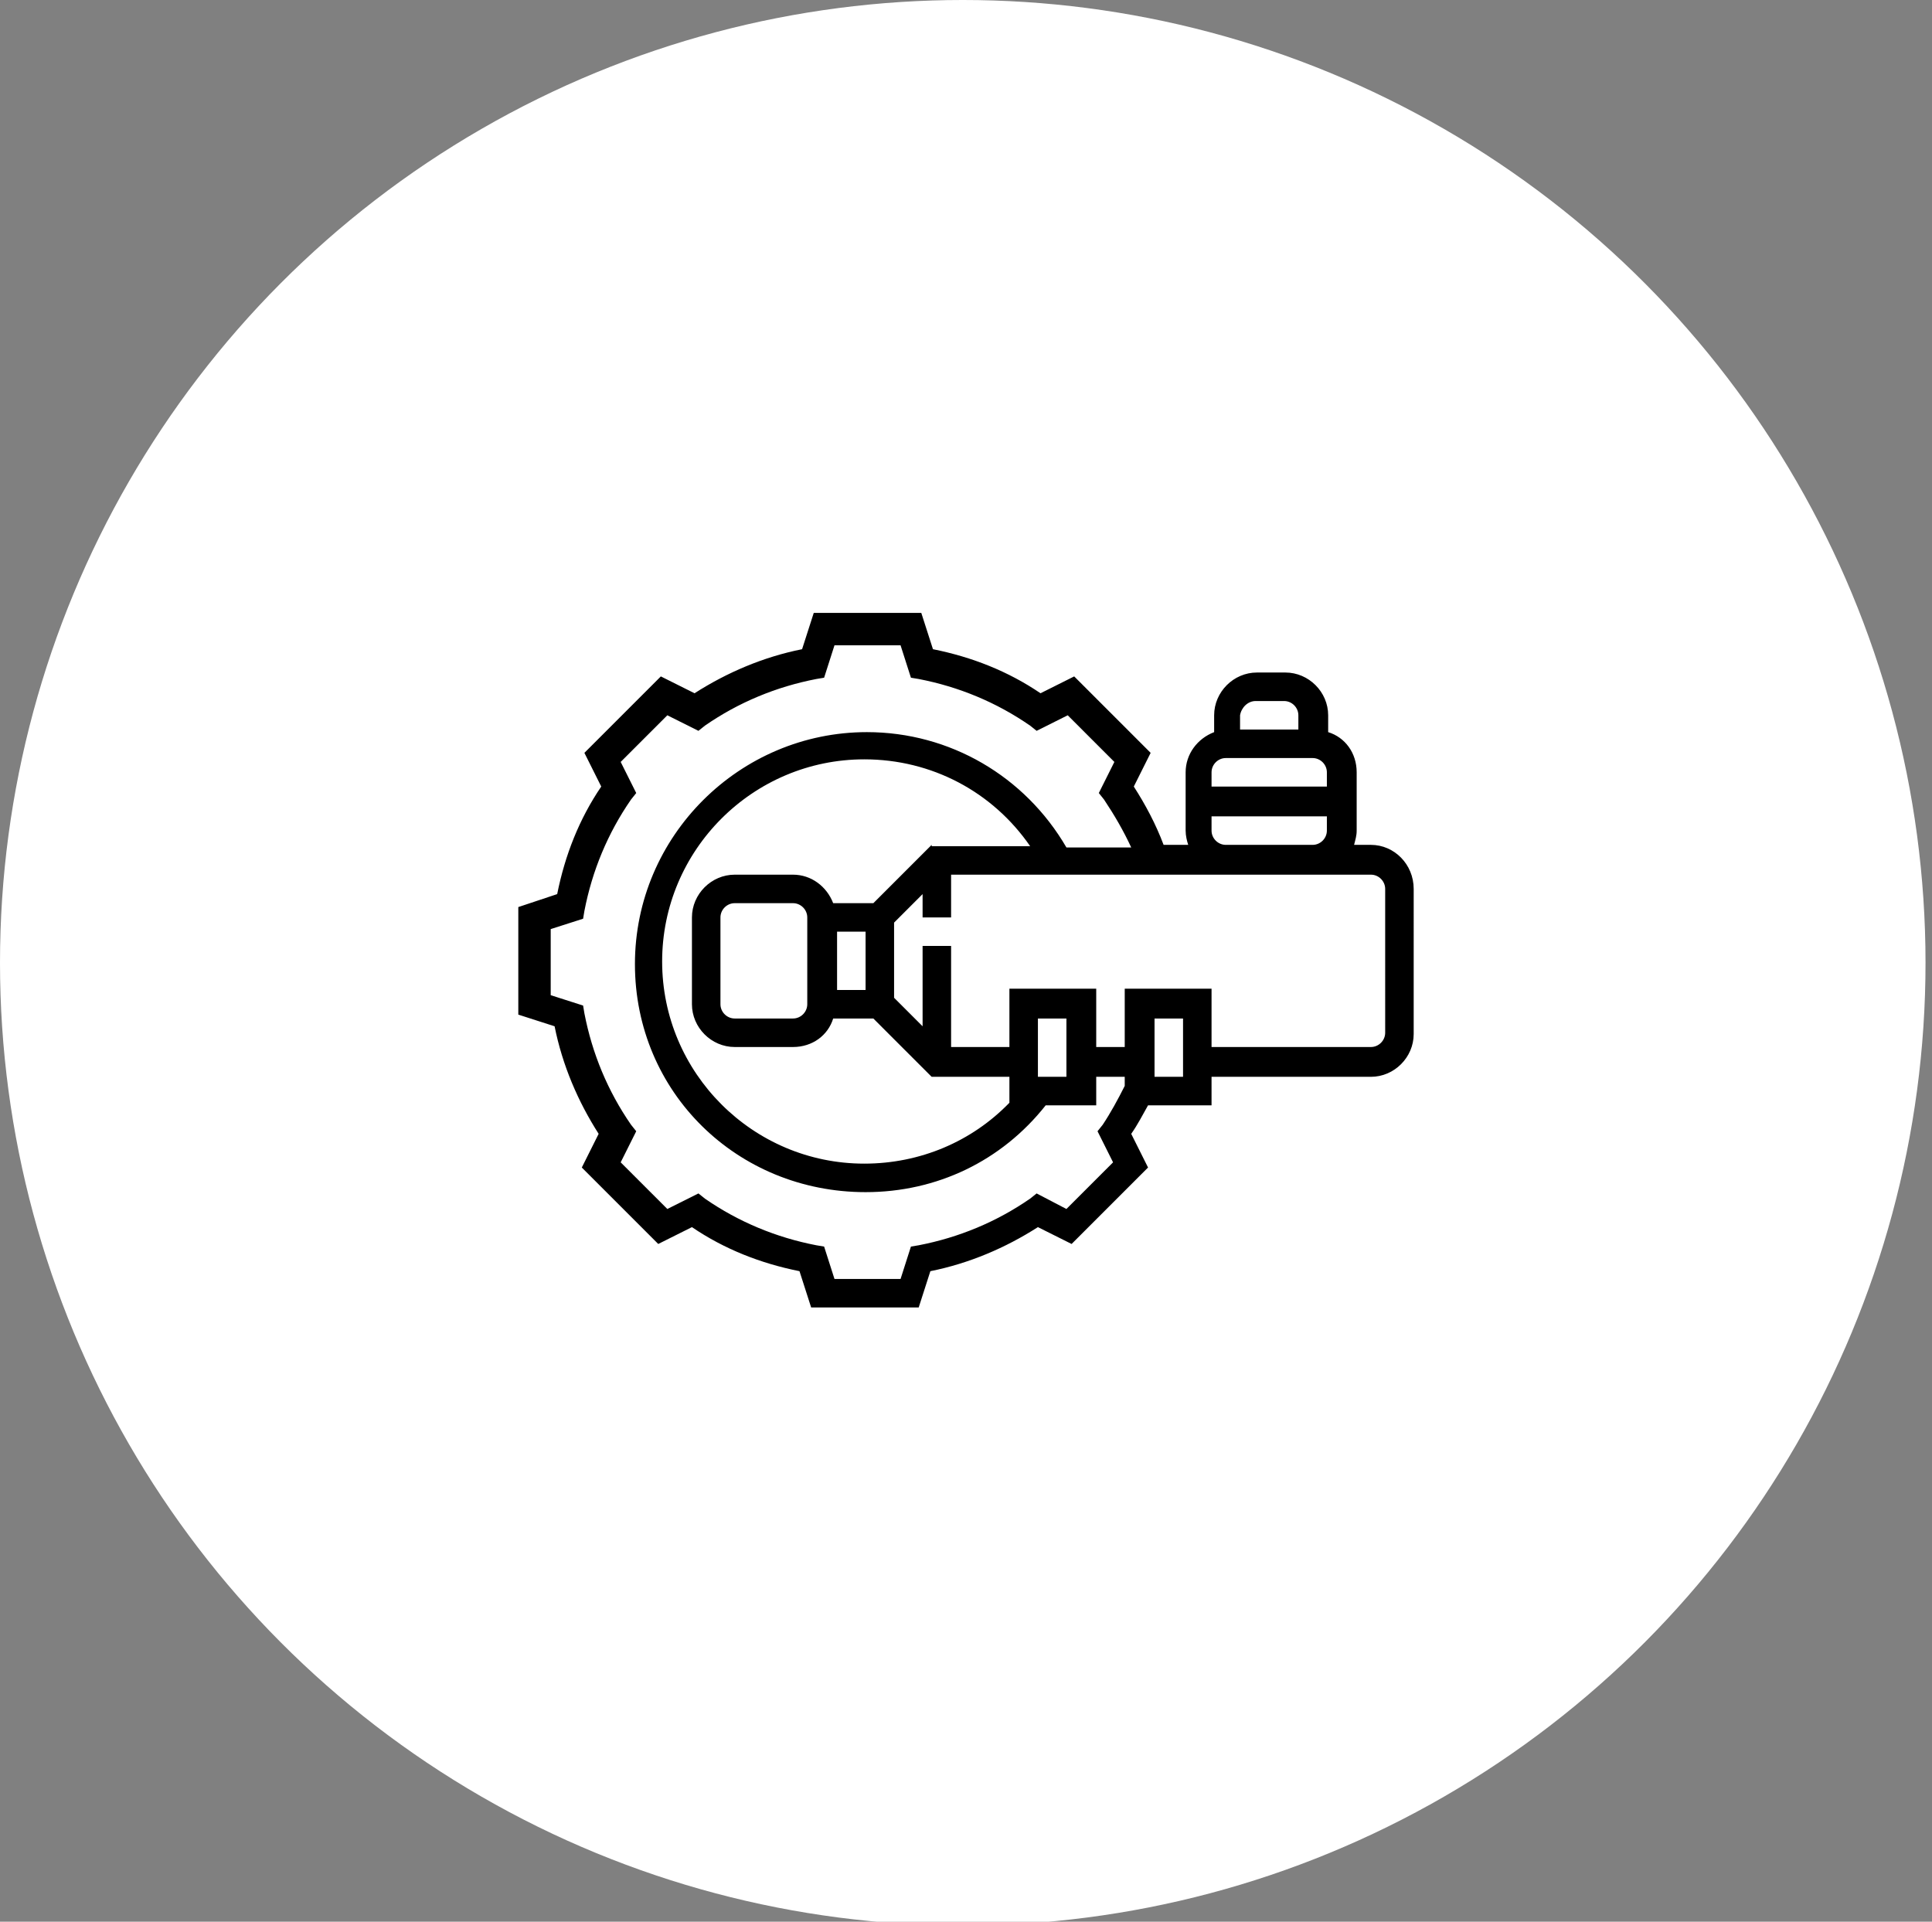 <?xml version="1.0" encoding="utf-8"?>
<!-- Generator: Adobe Illustrator 25.3.1, SVG Export Plug-In . SVG Version: 6.00 Build 0)  -->
<svg version="1.1" id="Layer_1" xmlns="http://www.w3.org/2000/svg" xmlns:xlink="http://www.w3.org/1999/xlink" x="0px" y="0px"
	 viewBox="0 0 149.1 148.3" style="enable-background:new 0 0 149.1 148.3;" xml:space="preserve">
<rect x="0" y="0" width="149.1" height="148.3" fill="#808080" stroke="none"/>
<style type="text/css">
	.st0{fill:#FFFFFF;}
	.st1{fill:#010101;}
	.st2{fill-rule:evenodd;clip-rule:evenodd;fill:#010101;}
</style>
<circle class="st0" cx="74.3" cy="74.3" r="74.3"/>
<g>
	<path class="st1" d="M462,82.3c-5.5-3-11.7-4-15.3-4.4v-1.3c0-5.2-4.2-9.4-9.4-9.4h-37c-5.2,0-9.4,4.2-9.4,9.4v1.7H378v18.2h12.9
		v1.7c0,5.2,4.2,9.4,9.4,9.4h37c5.2,0,9.4-4.2,9.4-9.4v-1.6c2.1,0.2,5.2,0.8,8,2.3l2.8,1.4l6.7-16.9L462,82.3z M454.5,92.8
		c-5.3-1.9-10.4-1.8-10.6-1.8l-2.8,0.1v7.3c0,2.1-1.7,3.8-3.8,3.8h-37c-2.1,0-3.8-1.7-3.8-3.8V91h-12.9V84h12.9v-7.4
		c0-2.1,1.7-3.8,3.8-3.8h37c2.1,0,3.8,1.7,3.8,3.8v6.7l2.8,0.1c0.1,0,6.9,0.2,13.2,2.8L454.5,92.8z"/>
	<path class="st1" d="M413.8,83.2c1.7,0,3.2-1.4,3.2-3.2s-1.4-3.2-3.2-3.2c-1.7,0-3.1,1.4-3.1,3.2C410.7,81.8,412.1,83.2,413.8,83.2
		z"/>
	<path class="st1" d="M403.8,83.2c1.7,0,3.1-1.4,3.1-3.2s-1.4-3.2-3.1-3.2s-3.1,1.4-3.1,3.2S402.1,83.2,403.8,83.2z"/>
	<path class="st1" d="M433.8,76.9c-1.7,0-3.1,1.4-3.1,3.2s1.4,3.2,3.1,3.2s3.1-1.4,3.1-3.2S435.5,76.9,433.8,76.9z"/>
	<path class="st1" d="M423.8,83.2c1.7,0,3.1-1.4,3.1-3.2s-1.4-3.2-3.1-3.2c-1.7,0-3.2,1.4-3.2,3.2C420.7,81.8,422.1,83.2,423.8,83.2
		z"/>
	<path class="st1" d="M412,88c0-1.7-1.4-3.2-3.1-3.2s-3.1,1.4-3.1,3.2s1.4,3.2,3.1,3.2C410.6,91.1,412,89.7,412,88z"/>
	<path class="st1" d="M432,88c0-1.7-1.4-3.2-3.1-3.2c-1.7,0-3.2,1.4-3.2,3.2s1.4,3.2,3.2,3.2C430.5,91.1,432,89.7,432,88z"/>
	<path class="st1" d="M422,88c0-1.7-1.4-3.2-3.2-3.2c-1.7,0-3.1,1.4-3.1,3.2s1.4,3.2,3.1,3.2C420.6,91.1,422,89.7,422,88z"/>
	<path class="st1" d="M413.8,92.7c-1.7,0-3.1,1.4-3.1,3.2s1.4,3.2,3.1,3.2c1.7,0,3.2-1.4,3.2-3.2S415.6,92.7,413.8,92.7z"/>
	<path class="st1" d="M403.8,92.7c-1.7,0-3.1,1.4-3.1,3.2s1.4,3.2,3.1,3.2s3.1-1.4,3.1-3.2S405.6,92.7,403.8,92.7z"/>
	<path class="st1" d="M433.8,92.7c-1.7,0-3.1,1.4-3.1,3.2s1.4,3.2,3.1,3.2s3.1-1.4,3.1-3.2S435.5,92.7,433.8,92.7z"/>
	<path class="st1" d="M423.8,92.7c-1.7,0-3.2,1.4-3.2,3.2s1.4,3.2,3.2,3.2c1.7,0,3.1-1.4,3.1-3.2S425.5,92.7,423.8,92.7z"/>
</g>
<path class="st2" d="M-125.4,240.7l-19-19l0,0c0,0-0.1,0-0.1,0c0,0-0.1,0-0.1,0l-4,4c0,0,0,0.1,0,0.1l0,0c0,0,0,0.1,0,0.1l19,19
	c0,0,0.1,0,0.1,0l0,0c0,0,0.1,0,0.1,0l4-4C-125.4,240.9-125.4,240.9-125.4,240.7L-125.4,240.7C-125.4,240.8-125.4,240.8-125.4,240.7
	L-125.4,240.7z M-156.6,241.2l10.2-10.2l11.8,11.8l-10.2,10.2L-156.6,241.2z M-163.4,245.6l-2.5-2.5c0,0,0-0.1,0-0.1l0,0
	c0,0,0-0.1,0-0.1l4-4c0,0,0.1,0,0.1,0c0,0,0.1,0,0.1,0l19,19c0,0,0,0,0,0.1c0,0,0,0.1,0,0.1l0,0l-4,4c0,0-0.1,0-0.1,0s-0.1,0-0.1,0
	L-163.4,245.6L-163.4,245.6z M-171.9,254.2l14.1,14c0.2,0.2,0.4,0.3,0.7,0.3c0.2,0,0.4,0,0.5-0.2l6.1-6.1c0.1-0.1,0.2-0.3,0.2-0.5
	c0-0.2-0.1-0.5-0.3-0.7l-14.1-14.1c-0.2-0.2-0.4-0.3-0.7-0.3c-0.2,0-0.4,0-0.5,0.2l-6.1,6.1c-0.1,0.1-0.2,0.3-0.2,0.5
	C-172.2,253.7-172.1,254-171.9,254.2L-171.9,254.2z M-163.4,273.8l1.8,1.8c0,0,0.1,0,0.1,0l0,0c0,0,0.1,0,0.1,0l4-4l0,0
	c0,0,0,0,0-0.1s0-0.1,0-0.1l-17.6-17.6c0,0-0.1,0-0.1,0c0,0-0.1,0-0.1,0l-4,4c0,0,0,0,0,0.1c0,0,0,0.1,0,0.1L-163.4,273.8
	L-163.4,273.8z M-168.2,279.9l-2.6,2.6c-0.1,0.1-0.3,0.2-0.5,0.2c-0.2,0-0.5-0.1-0.7-0.3l-14.1-14.1c-0.2-0.2-0.3-0.5-0.3-0.7
	c0-0.2,0-0.4,0.2-0.5l2.6-2.6c2.1,3,4.4,5.8,7,8.4C-174,275.4-171.2,277.8-168.2,279.9L-168.2,279.9z M-182.1,263
	c2.1,3,4.4,5.8,7,8.4c2.6,2.6,5.4,4.9,8.4,7l2-2c0.1-0.1,0.2-0.3,0.2-0.5c0-0.2-0.1-0.5-0.3-0.7l-14.1-14.1
	c-0.2-0.2-0.4-0.3-0.7-0.3c-0.2,0-0.4,0-0.5,0.2L-182.1,263L-182.1,263z M-194.2,280.9l-3,3c-0.5,0.5-0.7,1.1-0.6,1.8
	c0.1,0.7,0.4,1.5,1,2.1l5.4,5.4c0.6,0.6,1.4,0.9,2.1,1c0.7,0,1.3-0.2,1.8-0.6l3-3L-194.2,280.9z M-193.5,278.8l-0.8-0.8l7.6-7.6
	l12.6,12.6l-7.6,7.6L-193.5,278.8L-193.5,278.8z M-196.9,290.6l2.6,2.6l-4.8,4.8c-0.4,0.4-0.8,0.5-1.3,0.5c-0.5,0-0.9-0.2-1.3-0.5
	c-0.4-0.4-0.5-0.8-0.5-1.3s0.2-0.9,0.5-1.3L-196.9,290.6z M-126.3,237l-6.5-6.5l17.9-17.9l6.5,6.5L-126.3,237z M-119,213.9
	l-15.2,15.2l-6.5-6.5l12-12L-119,213.9L-119,213.9z M-121.7,235.2l0.1,0.1c0.5,0.5,1.1,0.7,1.7,0.7c0.6,0,1.2-0.2,1.7-0.7l2.9-2.9
	c0.5-0.5,0.7-1.1,0.7-1.7c0-0.6-0.2-1.2-0.7-1.7l-0.1-0.1L-121.7,235.2L-121.7,235.2z M-139.9,202.3c-0.4-0.2-0.9-0.4-1.2-0.7
	c-0.6-0.6-0.9-1.3-0.9-2.2v-1.3c0-0.9,0.4-1.6,0.9-2.2s1.3-0.9,2.2-0.9h7.3c0.9,0,1.6,0.4,2.2,0.9s0.9,1.3,0.9,2.2v1.3
	c0,0.9-0.4,1.6-0.9,2.2c-0.3,0.3-0.7,0.6-1.2,0.7v7.4l0.9-0.9l0,0c0.3-0.3,0.7-0.4,1-0.2l11.2,3.8l1.7-1.7c0.4-0.4,1-0.4,1.4,0
	l7.9,7.9c0.4,0.4,0.4,1,0,1.4l-7.6,7.6l0.1,0.1c0.9,0.9,1.3,2,1.3,3.1s-0.4,2.3-1.3,3.1l-0.7,0.7l2.3,2.3c0.4,0.4,0.4,1,0,1.4
	s-1,0.4-1.4,0l-2.3-2.3l-0.7,0.7c-0.9,0.9-2,1.3-3.1,1.3c-1.1,0-2.3-0.4-3.1-1.3l-0.1-0.1l-1.8,1.8l0.9,0.9c0.4,0.4,0.6,1,0.6,1.5
	l0,0c0,0.6-0.2,1.1-0.6,1.5l-4,4c-0.4,0.4-1,0.6-1.5,0.6l0,0c-0.6,0-1.1-0.2-1.5-0.6l-2.2-2.2l-10.2,10.2l2.2,2.2c0,0,0.1,0,0.1,0.1
	c0.4,0.4,0.6,0.9,0.6,1.4c0,0.5-0.2,1.1-0.6,1.5l0,0l0,0l-4,4c-0.4,0.4-1,0.6-1.5,0.6s-1.1-0.2-1.5-0.6l-0.4-0.4
	c-0.1,0.2-0.3,0.4-0.4,0.6l-6.1,6.1c-0.2,0.2-0.4,0.3-0.6,0.4c0.3,0.4,0.4,0.8,0.4,1.3c0,0.5-0.2,1.1-0.6,1.5l0,0l0,0l-4,4
	c-0.4,0.4-1,0.6-1.5,0.6l0,0c-0.4,0-0.9-0.1-1.3-0.4c-0.1,0.2-0.3,0.4-0.4,0.6l-6.1,6.1c-0.6,0.5-1.3,0.8-2.1,0.7
	c-0.4,0-0.8-0.1-1.2-0.3l-8.4,8.4c-0.4,0.4-1,0.4-1.4,0l-0.8-0.8l-3,3c-0.9,0.9-2.1,1.3-3.4,1.2c-1.2-0.1-2.4-0.6-3.4-1.5l-4.8,4.8
	c-0.8,0.8-1.7,1.1-2.7,1.1c-1,0-2-0.4-2.7-1.1s-1.1-1.7-1.1-2.7c0-1,0.4-2,1.1-2.7l4.8-4.8c-0.9-1-1.5-2.2-1.6-3.4
	c-0.1-1.2,0.3-2.5,1.2-3.4l3-3l-0.8-0.8c-0.4-0.4-0.4-1,0-1.4l8.4-8.4c-0.2-0.4-0.3-0.8-0.3-1.2c-0.1-0.8,0.2-1.5,0.7-2l6.1-6.1
	c0.2-0.2,0.4-0.3,0.6-0.4c-0.3-0.4-0.4-0.8-0.4-1.3c0-0.5,0.2-1.1,0.6-1.5l4-4c0.4-0.4,1-0.6,1.5-0.6c0.4,0,0.9,0.1,1.3,0.4
	c0.1-0.2,0.3-0.4,0.4-0.6l6.1-6.1c0.2-0.2,0.4-0.3,0.6-0.4l-0.4-0.4c-0.4-0.4-0.6-1-0.6-1.5l0,0c0-0.6,0.2-1.1,0.6-1.5l4-4
	c0.4-0.4,1-0.6,1.5-0.6s1.1,0.2,1.5,0.6l2.2,2.2l10.2-10.2l-2.2-2.2c-0.4-0.4-0.6-1-0.6-1.5l0,0c0-0.6,0.2-1.1,0.6-1.5l4-4
	c0,0,0.1-0.1,0.1-0.1c0.4-0.4,0.9-0.6,1.4-0.6c0.6,0,1.1,0.2,1.5,0.6l0,0l0,0l0.9,0.9l2.2-2.2L-139.9,202.3L-139.9,202.3z
	 M-132.6,202.5h-5.3V217l5.3-5.3V202.5z M-138.9,200.5h7.3c0.3,0,0.6-0.1,0.8-0.3c0.2-0.2,0.3-0.5,0.3-0.8v-1.3
	c0-0.3-0.1-0.6-0.3-0.8c-0.2-0.2-0.5-0.3-0.8-0.3h-7.3c-0.3,0-0.6,0.1-0.8,0.3c-0.2,0.2-0.3,0.5-0.3,0.8v1.3c0,0.3,0.1,0.6,0.3,0.8
	C-139.4,200.4-139.2,200.5-138.9,200.5z M-120.5,220.2c0.4-0.4,1-0.4,1.4,0s0.4,1,0,1.4l-8.3,8.3c-0.4,0.4-1,0.4-1.4,0s-0.4-1,0-1.4
	L-120.5,220.2z M-117,216.7l-0.9,0.9c-0.4,0.4-0.4,1,0,1.4s1,0.4,1.4,0l0.9-0.9c0.4-0.4,0.4-1,0-1.4S-116.6,216.3-117,216.7z"/>
<path class="st1" d="M31.5,236.4h-36l-0.2-7.7H-13v-2.4h10.6l0.2,7.7h31.2V226l13.1-0.1l1.5,0.9l1.2-2.3l-2.6-1.2
	c-0.2-0.1-0.4-0.1-0.6-0.1H28.6v-8.9H-1.9v8.9h-11v-2.4h8.6v-8.9H31v8.9h10.6c0.6,0,1.1,0.1,1.6,0.4l2.7,1.3c1.1,0.6,1.6,1.9,1,3
	c0,0,0,0,0,0l-1.3,2.6c-0.5,1.1-1.8,1.5-2.9,1c0,0-0.1,0-0.1-0.1l-1.1-0.6l-10,0.1C31.5,228.4,31.5,236.4,31.5,236.4z"/>
<path class="st1" d="M11,160.9c0,0.9-0.7,1.6-1.6,1.6s-1.6-0.7-1.6-1.6s0.7-1.6,1.6-1.6c0,0,0,0,0,0C10.3,159.3,11,160,11,160.9z"/>
<path class="st1" d="M30.9,160.9c0,0.9-0.7,1.6-1.6,1.6c-0.9,0-1.6-0.7-1.6-1.6s0.7-1.6,1.6-1.6c0,0,0,0,0,0
	C30.2,159.3,30.9,160,30.9,160.9z"/>
<path class="st1" d="M17.6,160.9c0,0.9-0.7,1.6-1.6,1.6c-0.9,0-1.6-0.7-1.6-1.6s0.7-1.6,1.6-1.6C16.9,159.3,17.6,160,17.6,160.9
	L17.6,160.9z"/>
<path class="st1" d="M24.6,160.9c0,0.9-0.7,1.6-1.6,1.6c-0.9,0-1.6-0.7-1.6-1.6s0.7-1.6,1.6-1.6C23.9,159.3,24.6,160,24.6,160.9z"/>
<g>
	<g>
		<path class="st1" d="M-177.5,67.9c0,0.8-0.6,1.4-1.4,1.4s-1.4-0.6-1.4-1.4s0.6-1.4,1.4-1.4c0,0,0,0,0,0
			C-178.2,66.4-177.5,67.1-177.5,67.9L-177.5,67.9z"/>
		<path class="st1" d="M-171.6,67.9c0,0.8-0.6,1.4-1.4,1.4s-1.4-0.6-1.4-1.4s0.6-1.4,1.4-1.4c0,0,0,0,0,0
			C-172.2,66.4-171.6,67.1-171.6,67.9z"/>
		<path class="st1" d="M-165.6,67.9c0,0.8-0.6,1.4-1.4,1.4s-1.4-0.6-1.4-1.4s0.6-1.4,1.4-1.4c0,0,0,0,0,0
			C-166.3,66.4-165.6,67.1-165.6,67.9L-165.6,67.9z"/>
		<path class="st1" d="M-129.9,67.9c0,0.8-0.6,1.4-1.4,1.4s-1.4-0.6-1.4-1.4s0.6-1.4,1.4-1.4c0,0,0,0,0,0
			C-130.6,66.4-129.9,67.1-129.9,67.9L-129.9,67.9z"/>
		<path class="st1" d="M-123.9,67.9c0,0.8-0.6,1.4-1.4,1.4s-1.4-0.6-1.4-1.4s0.6-1.4,1.4-1.4c0,0,0,0,0,0
			C-124.6,66.4-123.9,67.1-123.9,67.9z"/>
		<path class="st1" d="M-118,67.9c0,0.8-0.6,1.4-1.4,1.4s-1.4-0.6-1.4-1.4s0.6-1.4,1.4-1.4c0,0,0,0,0,0
			C-118.6,66.4-118,67.1-118,67.9L-118,67.9z"/>
		<path class="st1" d="M-147.7,67.9c0,0.8-0.6,1.4-1.4,1.4s-1.4-0.6-1.4-1.4s0.6-1.4,1.4-1.4c0,0,0,0,0,0
			C-148.4,66.4-147.7,67.1-147.7,67.9z"/>
		<path class="st1" d="M-159.7,67.9c0,0.8-0.6,1.4-1.4,1.4s-1.4-0.6-1.4-1.4s0.6-1.4,1.4-1.4S-159.7,67.1-159.7,67.9L-159.7,67.9z"
			/>
		<path class="st1" d="M-153.7,67.9c0,0.8-0.6,1.4-1.4,1.4s-1.4-0.6-1.4-1.4s0.6-1.4,1.4-1.4S-153.7,67.1-153.7,67.9z"/>
		<path class="st1" d="M-141.8,67.9c0,0.8-0.6,1.4-1.4,1.4s-1.4-0.6-1.4-1.4s0.6-1.4,1.4-1.4S-141.8,67.1-141.8,67.9L-141.8,67.9z"
			/>
		<path class="st1" d="M-135.9,67.9c0,0.8-0.6,1.4-1.4,1.4s-1.4-0.6-1.4-1.4s0.6-1.4,1.4-1.4S-135.9,67.1-135.9,67.9z"/>
	</g>
	<g>
		<path class="st1" d="M-177.5,57.8c0,0.8-0.6,1.4-1.4,1.4s-1.4-0.6-1.4-1.4c0-0.8,0.6-1.4,1.4-1.4c0,0,0,0,0,0
			C-178.2,56.4-177.5,57-177.5,57.8L-177.5,57.8z"/>
		<path class="st1" d="M-171.6,57.8c0,0.8-0.6,1.4-1.4,1.4s-1.4-0.6-1.4-1.4c0-0.8,0.6-1.4,1.4-1.4c0,0,0,0,0,0
			C-172.2,56.4-171.6,57-171.6,57.8z"/>
		<path class="st1" d="M-165.6,57.8c0,0.8-0.6,1.4-1.4,1.4s-1.4-0.6-1.4-1.4c0-0.8,0.6-1.4,1.4-1.4c0,0,0,0,0,0
			C-166.3,56.4-165.6,57-165.6,57.8L-165.6,57.8z"/>
		<path class="st1" d="M-129.9,57.8c0,0.8-0.6,1.4-1.4,1.4s-1.4-0.6-1.4-1.4c0-0.8,0.6-1.4,1.4-1.4c0,0,0,0,0,0
			C-130.6,56.4-129.9,57-129.9,57.8L-129.9,57.8z"/>
		<path class="st1" d="M-123.9,57.8c0,0.8-0.6,1.4-1.4,1.4s-1.4-0.6-1.4-1.4c0-0.8,0.6-1.4,1.4-1.4c0,0,0,0,0,0
			C-124.6,56.4-123.9,57-123.9,57.8z"/>
		<path class="st1" d="M-118,57.8c0,0.8-0.6,1.4-1.4,1.4s-1.4-0.6-1.4-1.4c0-0.8,0.6-1.4,1.4-1.4c0,0,0,0,0,0
			C-118.6,56.4-118,57-118,57.8L-118,57.8z"/>
		<path class="st1" d="M-147.7,57.8c0,0.8-0.6,1.4-1.4,1.4s-1.4-0.6-1.4-1.4s0.6-1.4,1.4-1.4c0,0,0,0,0,0
			C-148.4,56.4-147.7,57-147.7,57.8z"/>
		<path class="st1" d="M-159.7,57.8c0,0.8-0.6,1.4-1.4,1.4s-1.4-0.6-1.4-1.4s0.6-1.4,1.4-1.4S-159.7,57-159.7,57.8L-159.7,57.8z"/>
		<path class="st1" d="M-153.7,57.8c0,0.8-0.6,1.4-1.4,1.4s-1.4-0.6-1.4-1.4s0.6-1.4,1.4-1.4S-153.7,57-153.7,57.8z"/>
		<path class="st1" d="M-141.8,57.8c0,0.8-0.6,1.4-1.4,1.4s-1.4-0.6-1.4-1.4s0.6-1.4,1.4-1.4S-141.8,57-141.8,57.8L-141.8,57.8z"/>
		<path class="st1" d="M-135.9,57.8c0,0.8-0.6,1.4-1.4,1.4s-1.4-0.6-1.4-1.4s0.6-1.4,1.4-1.4S-135.9,57-135.9,57.8z"/>
	</g>
	<g>
		<path class="st1" d="M-174.6,52.8c0,0.8-0.6,1.4-1.4,1.4s-1.4-0.6-1.4-1.4c0-0.8,0.6-1.4,1.4-1.4c0,0,0,0,0,0
			C-175.2,51.4-174.6,52-174.6,52.8L-174.6,52.8z"/>
		<path class="st1" d="M-168.6,52.8c0,0.8-0.6,1.4-1.4,1.4s-1.4-0.6-1.4-1.4c0-0.8,0.6-1.4,1.4-1.4c0,0,0,0,0,0
			C-169.3,51.4-168.6,52-168.6,52.8z"/>
		<path class="st1" d="M-162.7,52.8c0,0.8-0.6,1.4-1.4,1.4s-1.4-0.6-1.4-1.4c0-0.8,0.6-1.4,1.4-1.4c0,0,0,0,0,0
			C-163.3,51.4-162.7,52-162.7,52.8L-162.7,52.8z"/>
		<path class="st1" d="M-127,52.8c0,0.8-0.6,1.4-1.4,1.4c-0.8,0-1.4-0.6-1.4-1.4c0-0.8,0.6-1.4,1.4-1.4c0,0,0,0,0,0
			C-127.6,51.4-127,52-127,52.8L-127,52.8z"/>
		<path class="st1" d="M-121,52.8c0,0.8-0.6,1.4-1.4,1.4s-1.4-0.6-1.4-1.4c0-0.8,0.6-1.4,1.4-1.4c0,0,0,0,0,0
			C-121.7,51.4-121,52-121,52.8z"/>
		<path class="st1" d="M-115.1,52.8c0,0.8-0.6,1.4-1.4,1.4s-1.4-0.6-1.4-1.4c0-0.8,0.6-1.4,1.4-1.4c0,0,0,0,0,0
			C-115.7,51.4-115.1,52-115.1,52.8L-115.1,52.8z"/>
		<path class="st1" d="M-144.8,52.8c0,0.8-0.6,1.4-1.4,1.4s-1.4-0.6-1.4-1.4s0.6-1.4,1.4-1.4c0,0,0,0,0,0
			C-145.4,51.4-144.8,52-144.8,52.8z"/>
		<path class="st1" d="M-156.7,52.8c0,0.8-0.6,1.4-1.4,1.4s-1.4-0.6-1.4-1.4s0.6-1.4,1.4-1.4S-156.7,52-156.7,52.8L-156.7,52.8z"/>
		<path class="st1" d="M-150.8,52.8c0,0.8-0.6,1.4-1.4,1.4s-1.4-0.6-1.4-1.4s0.6-1.4,1.4-1.4S-150.8,52-150.8,52.8z"/>
		<path class="st1" d="M-138.9,52.8c0,0.8-0.6,1.4-1.4,1.4s-1.4-0.6-1.4-1.4s0.6-1.4,1.4-1.4S-138.9,52-138.9,52.8L-138.9,52.8z"/>
		<path class="st1" d="M-132.9,52.8c0,0.8-0.6,1.4-1.4,1.4s-1.4-0.6-1.4-1.4s0.6-1.4,1.4-1.4S-132.9,52-132.9,52.8z"/>
	</g>
	<g>
		<path class="st1" d="M-174.6,72.9c0,0.8-0.6,1.4-1.4,1.4s-1.4-0.6-1.4-1.4s0.6-1.4,1.4-1.4c0,0,0,0,0,0
			C-175.2,71.5-174.6,72.1-174.6,72.9L-174.6,72.9z"/>
		<path class="st1" d="M-168.6,72.9c0,0.8-0.6,1.4-1.4,1.4s-1.4-0.6-1.4-1.4s0.6-1.4,1.4-1.4c0,0,0,0,0,0
			C-169.3,71.5-168.6,72.1-168.6,72.9z"/>
		<path class="st1" d="M-162.7,72.9c0,0.8-0.6,1.4-1.4,1.4s-1.4-0.6-1.4-1.4s0.6-1.4,1.4-1.4c0,0,0,0,0,0
			C-163.3,71.5-162.7,72.1-162.7,72.9L-162.7,72.9z"/>
		<path class="st1" d="M-127,72.9c0,0.8-0.6,1.4-1.4,1.4c-0.8,0-1.4-0.6-1.4-1.4s0.6-1.4,1.4-1.4c0,0,0,0,0,0
			C-127.6,71.5-127,72.1-127,72.9L-127,72.9z"/>
		<path class="st1" d="M-121,72.9c0,0.8-0.6,1.4-1.4,1.4s-1.4-0.6-1.4-1.4s0.6-1.4,1.4-1.4c0,0,0,0,0,0
			C-121.7,71.5-121,72.1-121,72.9z"/>
		<path class="st1" d="M-115.1,72.9c0,0.8-0.6,1.4-1.4,1.4s-1.4-0.6-1.4-1.4s0.6-1.4,1.4-1.4c0,0,0,0,0,0
			C-115.7,71.5-115.1,72.1-115.1,72.9L-115.1,72.9z"/>
		<path class="st1" d="M-144.8,72.9c0,0.8-0.6,1.4-1.4,1.4s-1.4-0.6-1.4-1.4s0.6-1.4,1.4-1.4c0,0,0,0,0,0
			C-145.4,71.5-144.8,72.1-144.8,72.9z"/>
		<path class="st1" d="M-156.7,72.9c0,0.8-0.6,1.4-1.4,1.4s-1.4-0.6-1.4-1.4s0.6-1.4,1.4-1.4S-156.7,72.1-156.7,72.9L-156.7,72.9z"
			/>
		<path class="st1" d="M-150.8,72.9c0,0.8-0.6,1.4-1.4,1.4s-1.4-0.6-1.4-1.4s0.6-1.4,1.4-1.4S-150.8,72.1-150.8,72.9z"/>
		<path class="st1" d="M-138.9,72.9c0,0.8-0.6,1.4-1.4,1.4s-1.4-0.6-1.4-1.4s0.6-1.4,1.4-1.4S-138.9,72.1-138.9,72.9L-138.9,72.9z"
			/>
		<path class="st1" d="M-132.9,72.9c0,0.8-0.6,1.4-1.4,1.4s-1.4-0.6-1.4-1.4s0.6-1.4,1.4-1.4S-132.9,72.1-132.9,72.9z"/>
	</g>
	<g>
		<path class="st1" d="M-174.6,62.8c0,0.8-0.6,1.4-1.4,1.4s-1.4-0.6-1.4-1.4c0-0.8,0.6-1.4,1.4-1.4c0,0,0,0,0,0
			C-175.2,61.4-174.6,62-174.6,62.8L-174.6,62.8z"/>
		<path class="st1" d="M-168.6,62.8c0,0.8-0.6,1.4-1.4,1.4s-1.4-0.6-1.4-1.4c0-0.8,0.6-1.4,1.4-1.4c0,0,0,0,0,0
			C-169.3,61.4-168.6,62-168.6,62.8z"/>
		<path class="st1" d="M-162.7,62.8c0,0.8-0.6,1.4-1.4,1.4s-1.4-0.6-1.4-1.4c0-0.8,0.6-1.4,1.4-1.4c0,0,0,0,0,0
			C-163.3,61.4-162.7,62-162.7,62.8L-162.7,62.8z"/>
		<path class="st1" d="M-127,62.8c0,0.8-0.6,1.4-1.4,1.4c-0.8,0-1.4-0.6-1.4-1.4c0-0.8,0.6-1.4,1.4-1.4c0,0,0,0,0,0
			C-127.6,61.4-127,62-127,62.8L-127,62.8z"/>
		<path class="st1" d="M-121,62.8c0,0.8-0.6,1.4-1.4,1.4s-1.4-0.6-1.4-1.4c0-0.8,0.6-1.4,1.4-1.4c0,0,0,0,0,0
			C-121.7,61.4-121,62-121,62.8z"/>
		<path class="st1" d="M-115.1,62.8c0,0.8-0.6,1.4-1.4,1.4s-1.4-0.6-1.4-1.4c0-0.8,0.6-1.4,1.4-1.4c0,0,0,0,0,0
			C-115.7,61.4-115.1,62-115.1,62.8L-115.1,62.8z"/>
		<path class="st1" d="M-144.8,62.8c0,0.8-0.6,1.4-1.4,1.4s-1.4-0.6-1.4-1.4s0.6-1.4,1.4-1.4c0,0,0,0,0,0
			C-145.4,61.4-144.8,62.1-144.8,62.8z"/>
		<path class="st1" d="M-156.7,62.8c0,0.8-0.6,1.4-1.4,1.4s-1.4-0.6-1.4-1.4s0.6-1.4,1.4-1.4S-156.7,62.1-156.7,62.8L-156.7,62.8z"
			/>
		<path class="st1" d="M-150.8,62.8c0,0.8-0.6,1.4-1.4,1.4s-1.4-0.6-1.4-1.4s0.6-1.4,1.4-1.4S-150.8,62.1-150.8,62.8z"/>
		<path class="st1" d="M-138.9,62.8c0,0.8-0.6,1.4-1.4,1.4s-1.4-0.6-1.4-1.4s0.6-1.4,1.4-1.4S-138.9,62.1-138.9,62.8L-138.9,62.8z"
			/>
		<path class="st1" d="M-132.9,62.8c0,0.8-0.6,1.4-1.4,1.4s-1.4-0.6-1.4-1.4s0.6-1.4,1.4-1.4S-132.9,62.1-132.9,62.8z"/>
	</g>
	<g>
		<path class="st1" d="M-109.7,78.8H-185c-0.5,0-0.9-0.4-0.9-0.9v-12h-13.8c-0.5,0-0.9-0.4-0.9-0.9v-5.5c0-0.5,0.4-0.9,0.9-0.9h13.8
			V47.8c0-0.5,0.4-0.9,0.9-0.9h75.3c0.5,0,0.9,0.4,0.9,0.9v10.9h12.1c0.1,0,0.2,0,0.2,0l5.4,1.5c0.2,0.1,0.4,0.2,0.5,0.4
			c0.1,0.2,0.1,0.5,0.1,0.7l-1.6,5c-0.2,0.4-0.6,0.7-1.1,0.6l-3.7-1h-12v12C-108.8,78.4-109.2,78.8-109.7,78.8z M-184.1,77h73.5v-12
			c0-0.5,0.4-0.9,0.9-0.9h13c0.1,0,0.2,0,0.2,0l3,0.8l1.1-3.3l-4.4-1.2h-12.9c-0.5,0-0.9-0.4-0.9-0.9V48.7h-73.5v10.9
			c0,0.5-0.4,0.9-0.9,0.9h-13.8v3.7h13.8c0.5,0,0.9,0.4,0.9,0.9L-184.1,77L-184.1,77z"/>
	</g>
</g>
<path class="st1" d="M-245.2,259.3h-2.9c-0.4-4.6-3-8.8-7.1-11.1l-6.1-3.4v-2.4c0-0.9-0.6-1.8-1.5-2.1V236c0-5.7-4.6-10.4-10.4-10.4
	h-6.4c-0.3-1.8-1.9-3.2-3.8-3.2c-2.1,0-3.9,1.8-3.9,3.9v10.1c0,2.1,1.8,3.9,3.9,3.9c1.9,0,3.5-1.4,3.8-3.2h5.2v3
	c-1,0.2-1.6,1.1-1.6,2.1v2.6l-5.9,3.3c-4.1,2.3-6.7,6.5-7.1,11.1h-3c-2.4,0-4.4,2-4.4,4.4v16.4c0,2.4,2,4.4,4.4,4.4h46.8
	c2.4,0,4.4-2,4.4-4.4v-16.4C-240.8,261.2-242.8,259.3-245.2,259.3L-245.2,259.3z M-281.3,236.5c0,1.1-0.9,1.9-1.9,1.9
	c-1.1,0-1.9-0.9-1.9-1.9v-10.1c0-1.1,0.9-1.9,1.9-1.9c1.1,0,1.9,0.9,1.9,1.9V236.5z M-279.4,235.2v-7.6h6.3c4.6,0,8.4,3.8,8.4,8.4
	v4.1h-7.6v-2.9c0-1.1-0.9-2-2-2H-279.4L-279.4,235.2z M-287.3,268.8c0.2-0.2,0.3-0.5,0.3-0.7v-7.8c0-4.3,2.3-8.3,6.1-10.4l6.5-3.6
	c0.3-0.2,0.5-0.5,0.5-0.9v-3.1c0-0.1,0.1-0.2,0.2-0.2h10.3c0.1,0,0.2,0.1,0.2,0.2v3c0,0.4,0.2,0.7,0.5,0.9l6.6,3.7
	c3.8,2.1,6.1,6.1,6.1,10.4v7.9c0,0.3,0.1,0.5,0.3,0.7c0.8,0.8,1.2,1.8,1.2,2.9c0,2.2-1.8,4-4.1,4s-4-1.8-4-4c0-1.2,0.6-2.4,1.5-3.2
	c0.2-0.2,0.4-0.5,0.4-0.8v-7.6c0-2.6-1.4-5.1-3.7-6.3l-3.9-2.2c-0.4-0.2-0.8-0.3-1.2-0.3c-0.4,0-0.9,0.1-1.2,0.3
	c-0.8,0.4-1.2,1.2-1.2,2.1v14.5c0,0.2,0.1,0.5,0.3,0.7c0.7,0.8,1.1,1.7,1.1,2.8c0,2.2-1.8,4-4,4s-4-1.8-4-4c0-1,0.4-2,1.1-2.8
	c0.2-0.2,0.3-0.4,0.3-0.7v-14.4c0-0.9-0.5-1.7-1.2-2.1c-0.8-0.4-1.7-0.4-2.4,0l-3.7,2.1c-2.3,1.3-3.7,3.7-3.7,6.3v7.8
	c0,0.3,0.1,0.6,0.3,0.7c0.9,0.8,1.4,1.9,1.4,3c0,2.2-1.8,4-4,4c-2.2,0-4-1.8-4-4C-288.7,270.7-288.2,269.6-287.3,268.8L-287.3,268.8
	z M-256.7,259.3h-7.2v-5.4c0-0.2,0.1-0.4,0.2-0.4s0.3-0.1,0.5,0l3.9,2.2C-257.9,256.5-257,257.8-256.7,259.3L-256.7,259.3z
	 M-273.2,254v5.2h-7c0.3-1.5,1.2-2.8,2.6-3.6l3.7-2.1c0.2-0.1,0.4-0.1,0.5,0C-273.4,253.7-273.2,253.8-273.2,254L-273.2,254z
	 M-242.8,280.1c0,1.3-1.1,2.4-2.4,2.4H-292c-1.3,0-2.4-1.1-2.4-2.4v-16.4c0-1.3,1.1-2.4,2.4-2.4h3v6.4c-1.1,1.1-1.7,2.6-1.7,4.2
	c0,3.3,2.7,6,6,6c3.3,0,6-2.7,6-6c0-1.6-0.6-3.1-1.7-4.2v-6.4h7.1v6.8c-0.9,1.1-1.4,2.4-1.4,3.8c0,3.3,2.7,6,6,6c3.3,0,6-2.7,6-6
	c0-1.4-0.5-2.8-1.4-3.8v-6.8h7.3v6.2c-1.2,1.1-1.9,2.7-1.9,4.4c0,3.3,2.7,6,6,6s6-2.7,6-6c0-1.5-0.5-2.9-1.5-4v-6.6h2.8
	c1.3,0,2.4,1.1,2.4,2.4L-242.8,280.1z"/>
<g>
	<path class="st1" d="M-19.2,310.8h-2c-1.1,0-2,0.9-2,2v7.9H-31v-14.8c0-3.3-2.7-5.9-5.9-5.9h-9.9V296c0-3.3-2.7-5.9-5.9-5.9h-5.9
		v-11.8h11.8c7.8-0.2,7.8-11.6,0-11.8h-39.5c-3.3,0-5.9,2.7-5.9,5.9s2.7,5.9,5.9,5.9h3.9c2.6,0,2.6-3.9,0-4h-3.9c-2.6,0-2.6-3.9,0-4
		h39.5c1.1,0,2,0.9,2,2s-0.9,2-2,2h-25.7c-1.1,0-2,0.9-2,2v13.8h-5.9c-3.3,0-5.9,2.6-5.9,5.9v4h-7.9c-3.3,0-5.9,2.6-5.9,5.9v6.9
		h-9.9v-6.9c0-3.3-2.7-5.9-5.9-5.9c-3.3,0-5.9,2.6-5.9,5.9v25.7c0.2,7.8,11.6,7.8,11.8,0v-6.9h9.9v6.9c0,3.3,2.7,5.9,5.9,5.9h8.5
		c0.4,0,0.9,0.1,1.2,0.4l17.6,14c1.1,0.8,2.4,1.3,3.7,1.3h26.2c3.3,0,5.9-2.7,5.9-5.9v-6.9c-0.1-2.6-3.9-2.6-3.9,0v6.9
		c0,1.1-0.9,2-2,2h-26.3c-0.5,0-0.9-0.1-1.2-0.4l-17.6-14c-1.1-0.8-2.4-1.3-3.7-1.3h-8.5c-1.1,0-2-0.9-2-2v-25.7c0-1.1,0.9-2,2-2
		h9.9c1.1,0,2-0.9,2-2V296c0-1.1,0.9-2,2-2h27.6c1.1,0,2,0.9,2,2v5.9c0,1.1,0.9,2,2,2H-37c1.1,0,2,0.9,2,2v24.7c0,1.1,0.9,2,2,2h9.9
		v7.9c0,1.1,0.9,2,2,2h2c4.4,0,7.9-3.5,7.9-7.9v-15.8C-11.3,314.3-14.8,310.8-19.2,310.8L-19.2,310.8z M-113.9,331.5
		c0,2.6-3.9,2.6-3.9,0v-25.7c0-2.6,3.9-2.6,3.9,0V331.5z M-100.1,320.7h-9.9v-4h9.9V320.7z M-62.6,290.1h-7.9v-11.8h7.9V290.1z
		 M-23.1,328.6H-31v-4h7.9V328.6z M-15.2,334.5c0,2.2-1.8,4-4,4v-23.7c2.2,0,3.9,1.8,3.9,4C-15.2,318.7-15.2,334.5-15.2,334.5z"/>
	<path class="st1" d="M-44.8,311.8h-39.5c-1.1,0-2,0.9-2,2s0.9,2,2,2h39.5C-42.3,315.7-42.2,311.8-44.8,311.8z"/>
	<path class="st1" d="M-44.8,321.7h-39.5c-1.1,0-2,0.9-2,2s0.9,2,2,2h39.5C-42.3,325.6-42.2,321.7-44.8,321.7z"/>
	<path class="st1" d="M-44.8,331.5h-23.7c-2.6,0-2.6,3.9,0,4h23.7C-42.3,335.4-42.2,331.6-44.8,331.5z"/>
</g>
<path d="M-111.3,88.3c-0.4,0-0.8,0.4-0.8,0.8v18c0,0.4,0.4,0.8,0.8,0.8h2.1c0.4,0,0.8-0.4,0.8-0.8v-0.6l9.7-0.9
	c1.3-0.2,1.9-0.5,2.2-1c0,0,0,0,0-0.1l0,0c0,0,0.3-0.6,1-0.6h12.8c1.2,0,2.2,0,3.2,0h0c7.7,0,13.9,6.2,13.9,13.9
	c0,7.7-6.2,13.9-13.9,13.9c-7.7,0-13.9-6.2-13.9-13.9c0-4.1,1.6-9.1,5-12c0.8-0.7-0.1-0.8-0.4-0.7c-2.3,0-4.6,0-5.7,0.1
	c-0.6,0-0.7,0.3-0.8,0.5c-0.8,1.4-5.3,1.3-7.9,1.6c-1.1,2.9-1.6,7.5-1.6,10.6c0,14,11.3,25.3,25.3,25.3c14,0,25.3-11.3,25.3-25.3
	c0-14-11.3-25.3-25.3-25.3h-15.9c0,0,0,0,0,0c-0.7,0-1-0.6-1-0.6s0,0,0,0c-0.2-0.7-0.8-1-2.3-1.3l-9.4-0.9c-0.1,0-0.2,0-0.3,0v-0.7
	c0-0.4-0.4-0.8-0.8-0.8L-111.3,88.3z M-79.5,105.3c-1,0-2,0.1-2.9,0.4c-0.9,0.2-0.8,1-0.8,1c-0.1,2.6,0.6,5.1,1.9,7.4
	c0.4,0.7,0.5,0.1,0.5-0.1c0.4-3,1.8-5.8,4-8c0.5-0.5-0.2-0.6-0.4-0.6C-77.6,105.3-78.5,105.3-79.5,105.3L-79.5,105.3z M-69.4,110.7
	c-0.2,0-0.4,0.1-0.4,0.1c-2.5,0.7-4.7,2.1-6.4,4c-0.6,0.6,0,0.5,0.3,0.5c3-0.5,6.1,0,8.8,1.4c0.7,0.3,0.5-0.3,0.5-0.6
	c-0.2-1.1-1-3.4-1.9-4.9C-68.9,110.8-69.2,110.7-69.4,110.7L-69.4,110.7z M-90,111.3c-0.2-0.1-0.4,0.3-0.5,0.5
	c-0.4,1-1.2,3.3-1.3,5.1c-0.1,0.9,0.7,1,0.7,1c2.4,0.9,5.1,1,7.6,0.5c0.8-0.1,0.3-0.4,0.1-0.5c-2.7-1.3-5-3.6-6.3-6.3
	C-89.9,111.5-90,111.4-90,111.3L-90,111.3z M-79.4,115.8c-0.5,0-1.1,0.2-1.5,0.6c-0.4,0.4-0.6,0.9-0.6,1.5c0,0.5,0.2,1.1,0.6,1.5
	c0.4,0.4,0.9,0.6,1.5,0.6c0.5,0,1.1-0.2,1.5-0.6c0.4-0.4,0.6-0.9,0.6-1.5c0-0.5-0.2-1.1-0.6-1.5C-78.3,116-78.9,115.8-79.4,115.8z
	 M-75.9,119.7c-0.2,0-0.1,0.4,0,0.5c1.4,2.7,1.9,5.8,1.4,8.8c-0.1,0.8,0.5,0.4,0.7,0.2c1-0.5,2.9-2,4.1-3.3c0.6-0.7,0-1.3,0-1.3
	c-1.5-2.1-3.5-3.8-5.8-4.9C-75.7,119.7-75.9,119.7-75.9,119.7L-75.9,119.7z M-80.2,121.5c-0.1,0-0.3,0.2-0.4,0.3
	c-2.1,2.2-4.9,3.6-7.9,4.1c-0.8,0.1-0.2,0.6,0,0.7c0.8,0.7,2.8,2.2,4.4,2.8c0.9,0.3,1.2-0.4,1.2-0.4c1.6-2,2.6-4.5,2.8-7.1
	C-80,121.6-80.1,121.5-80.2,121.5L-80.2,121.5z"/>
<path d="M105.8,65.2h-1.3c0.1-0.4,0.2-0.7,0.2-1.1v-4.5c0-1.5-0.9-2.7-2.2-3.1v-1.3c0-1.8-1.5-3.3-3.3-3.3h-2.2
	c-1.8,0-3.3,1.5-3.3,3.3v1.3c-1.3,0.5-2.2,1.7-2.2,3.1v4.5c0,0.4,0.1,0.8,0.2,1.1h-1.9c-0.6-1.6-1.4-3.1-2.3-4.5l1.3-2.6l-5.9-5.9
	l-2.6,1.3c-2.5-1.7-5.3-2.8-8.3-3.4l-0.9-2.8h-8.3l-0.9,2.8c-3,0.6-5.8,1.8-8.3,3.4l-2.6-1.3l-5.9,5.9l1.3,2.6
	c-1.7,2.5-2.8,5.3-3.4,8.3L40,70v8.3l2.8,0.9c0.6,3,1.8,5.8,3.4,8.3l-1.3,2.6l5.9,5.9l2.6-1.3c2.5,1.7,5.3,2.8,8.3,3.4l0.9,2.8h8.3
	l0.9-2.8c3-0.6,5.8-1.8,8.3-3.4l2.6,1.3l5.9-5.9l-1.3-2.6c0.5-0.7,0.9-1.5,1.3-2.2h4.9v-2.2h12.3c1.8,0,3.3-1.5,3.3-3.3V68.6
	C109.1,66.7,107.6,65.2,105.8,65.2z M96.9,54.1h2.2c0.6,0,1.1,0.5,1.1,1.1v1.1h-4.5v-1.1C95.8,54.6,96.3,54.1,96.9,54.1z M94.6,58.5
	h6.7c0.6,0,1.1,0.5,1.1,1.1v1.1h-8.9v-1.1C93.5,59,94,58.5,94.6,58.5z M93.5,64.1V63h8.9v1.1c0,0.6-0.5,1.1-1.1,1.1h-6.7
	C94,65.2,93.5,64.7,93.5,64.1z M82.3,93.3L80,92.1l-0.5,0.4c-2.6,1.8-5.5,3-8.6,3.6l-0.6,0.1l-0.8,2.5h-5.1l-0.8-2.5l-0.6-0.1
	c-3.1-0.6-6-1.8-8.6-3.6l-0.5-0.4l-2.4,1.2l-3.6-3.6l1.2-2.4l-0.4-0.5c-1.8-2.6-3-5.5-3.6-8.6l-0.1-0.6l-2.5-0.8v-5.1l2.5-0.8
	l0.1-0.6c0.6-3.1,1.8-6,3.6-8.6l0.4-0.5l-1.2-2.4l3.6-3.6l2.4,1.2l0.5-0.4c2.6-1.8,5.5-3,8.6-3.6l0.6-0.1l0.8-2.5h5.1l0.8,2.5
	l0.6,0.1c3.1,0.6,6,1.8,8.6,3.6l0.5,0.4l2.4-1.2l3.6,3.6l-1.2,2.4l0.4,0.5c0.8,1.2,1.5,2.4,2.1,3.7h-5c-3.2-5.5-9-8.9-15.4-8.9
	c-9.8,0-17.9,8-17.9,17.9S56.9,92,66.8,92c5.5,0,10.5-2.4,13.9-6.7h3.9v-2.2h2.2v0.7c-0.5,1-1.1,2.1-1.7,3l-0.4,0.5l1.2,2.4
	L82.3,93.3z M71.9,65.2l-4.5,4.5h-3.1c-0.5-1.3-1.7-2.2-3.1-2.2h-4.5c-1.8,0-3.3,1.5-3.3,3.3v6.7c0,1.8,1.5,3.3,3.3,3.3h4.5
	c1.5,0,2.7-0.9,3.1-2.2h3.1l4.5,4.5h6v2c-2.9,3-6.9,4.7-11.2,4.7c-8.6,0-15.6-7-15.6-15.6s7-15.6,15.6-15.6c5.2,0,9.9,2.5,12.8,6.7
	H71.9z M66.8,76.4h-2.2v-4.5h2.2V76.4z M62.3,70.8v6.7c0,0.6-0.5,1.1-1.1,1.1h-4.5c-0.6,0-1.1-0.5-1.1-1.1v-6.7
	c0-0.6,0.5-1.1,1.1-1.1h4.5C61.8,69.7,62.3,70.2,62.3,70.8z M80.1,83.1v-4.5h2.2v4.5H80.1z M91.3,83.1h-2.2v-4.5h2.2V83.1z
	 M106.9,79.7c0,0.6-0.5,1.1-1.1,1.1H93.5v-4.5h-6.7v4.5h-2.2v-4.5h-6.7v4.5h-4.5V73h-2.2v6.2L69,77v-5.8l2.2-2.2v1.8h2.2v-3.3h21.2
	h6.7h4.5c0.6,0,1.1,0.5,1.1,1.1V79.7z"/>
</svg>
